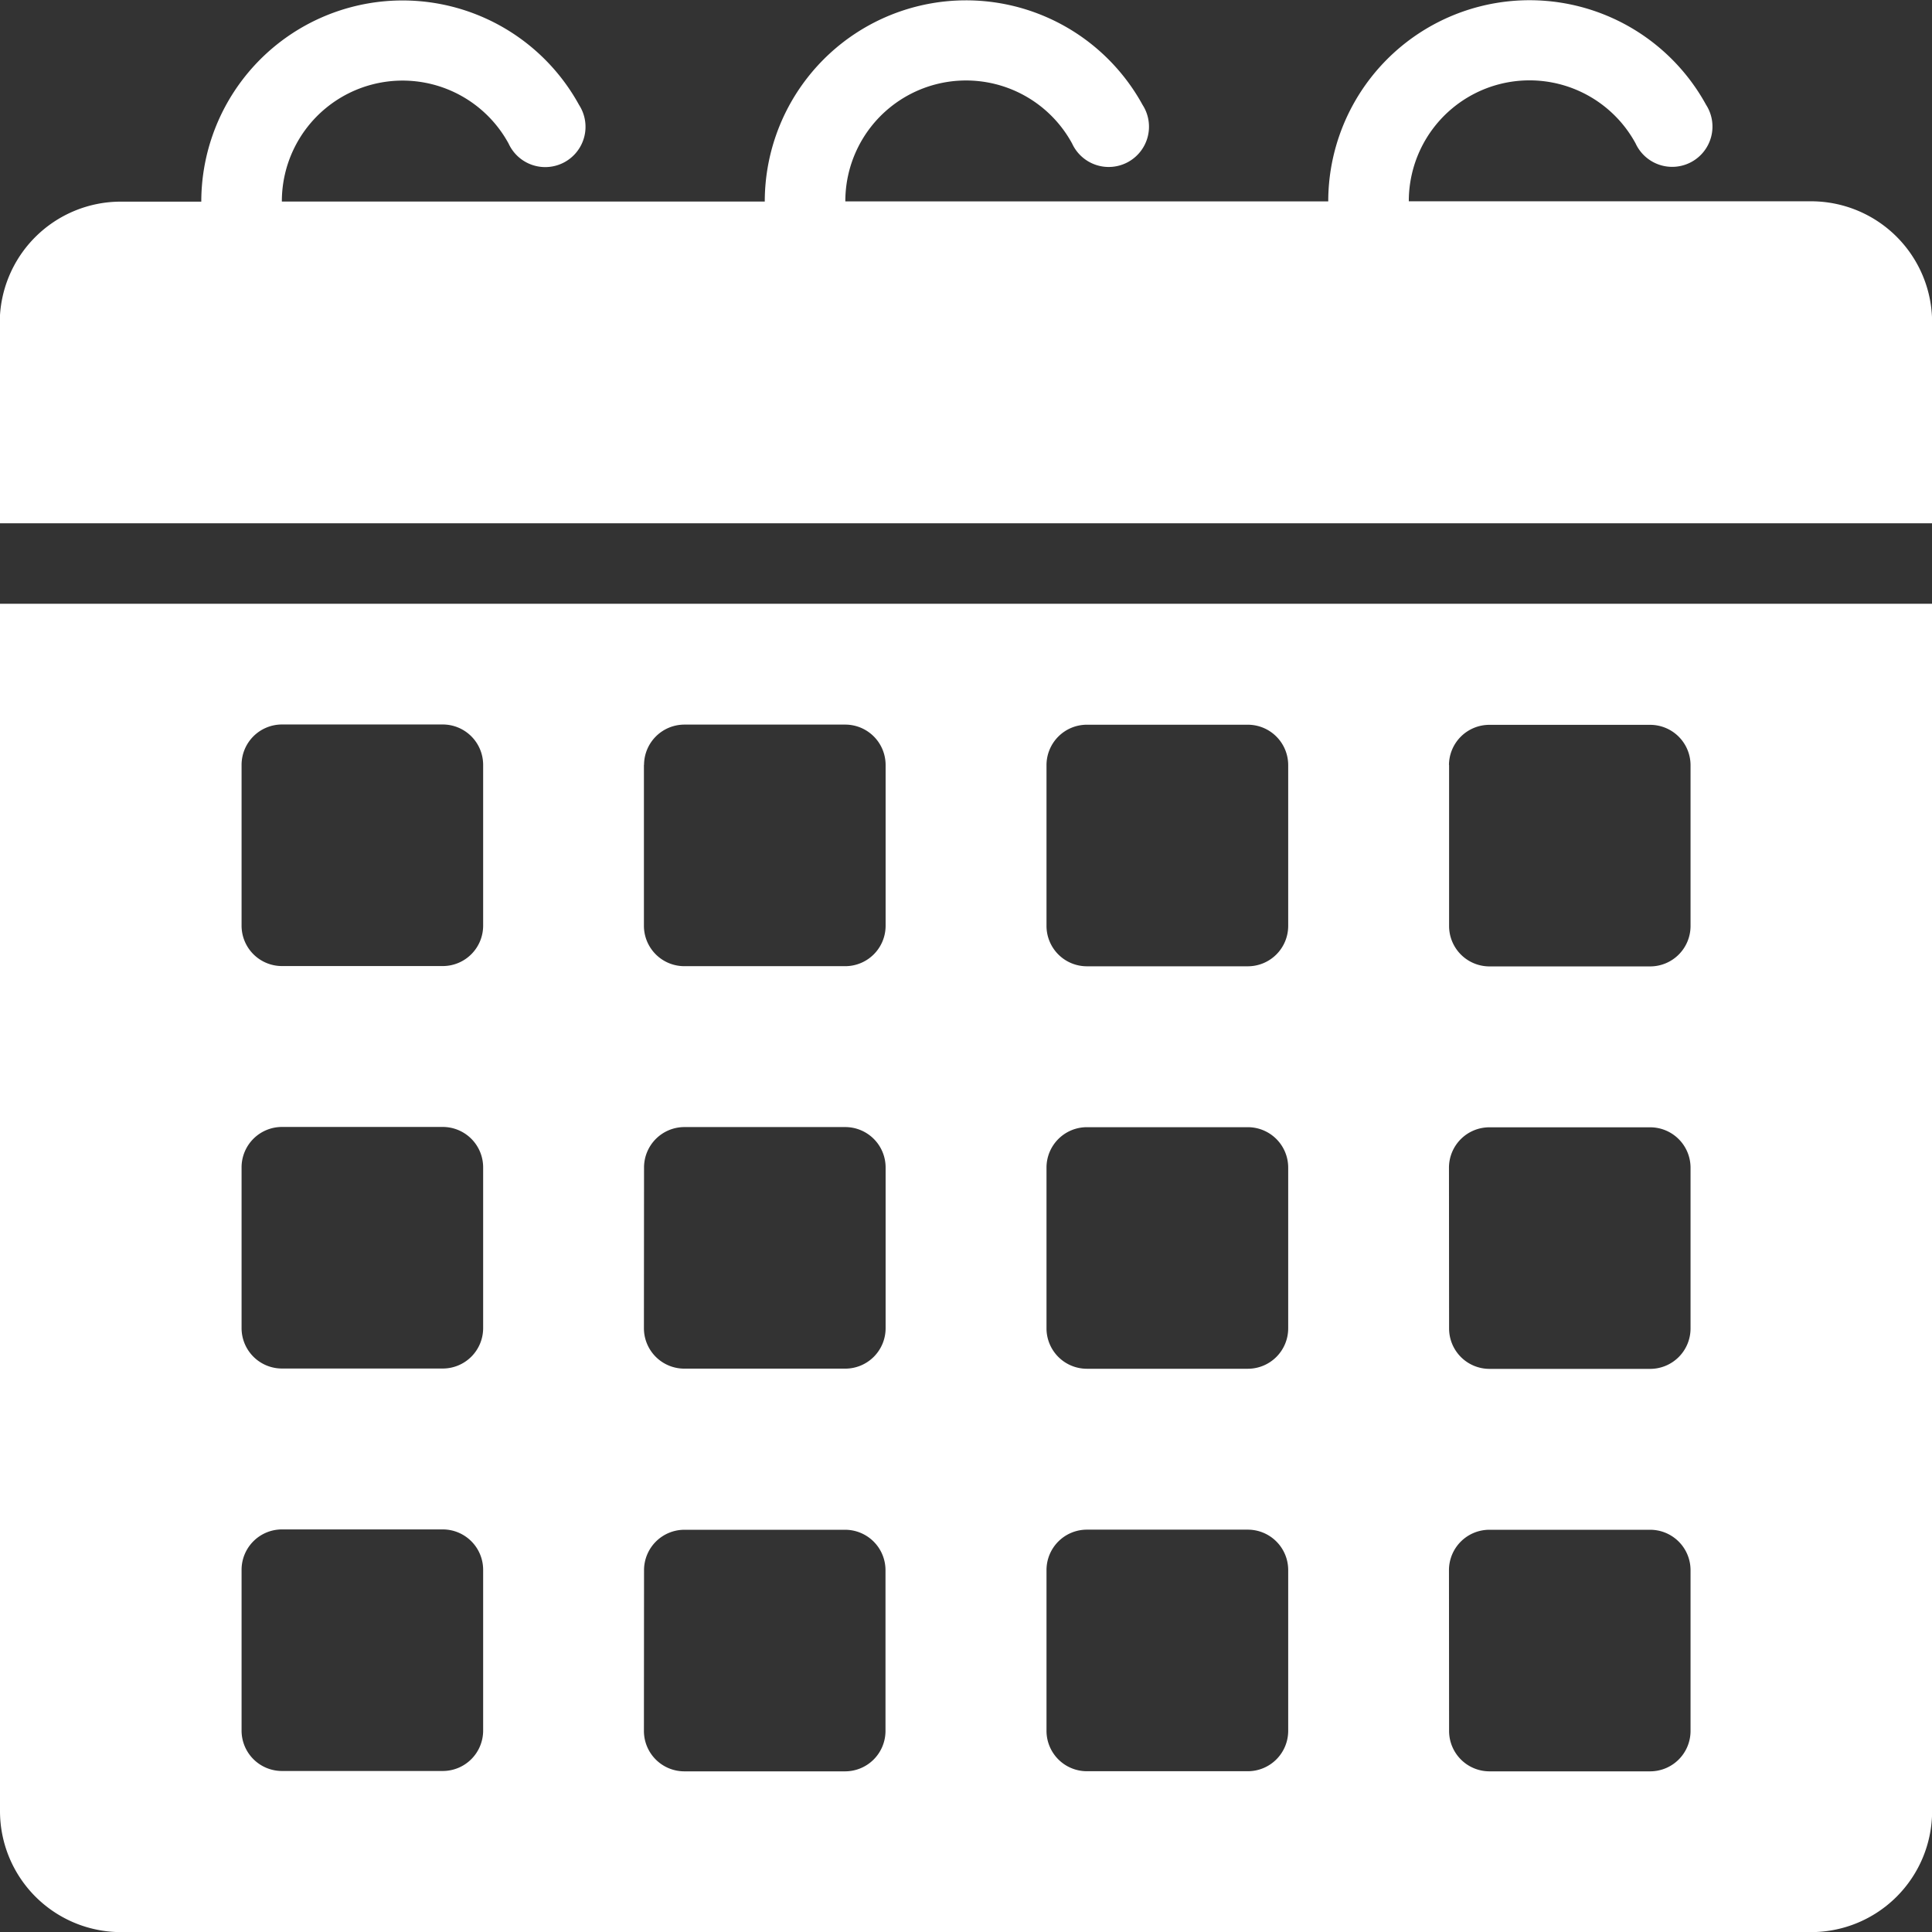 <svg xmlns="http://www.w3.org/2000/svg" width="16.451" height="16.451" viewBox="0 0 16.451 16.451"><rect x="0" y="0" width="16.451" height="16.451" fill="#333333" stroke="none"/><defs><style>.a{fill:#fff;}</style></defs><g transform="translate(-9.774 -9.774)"><path class="a" d="M25.2,11.488H21.77a1.028,1.028,0,0,1,1.931-.493.343.343,0,1,0,.6-.329,1.714,1.714,0,0,0-3.217.823H16.972a1.028,1.028,0,0,1,1.931-.493.343.343,0,1,0,.6-.329,1.714,1.714,0,0,0-3.217.823H12.174a1.028,1.028,0,0,1,1.931-.493.343.343,0,1,0,.6-.329,1.714,1.714,0,0,0-3.217.823H10.8a1.031,1.031,0,0,0-1.028,1.028V14.23H26.226V12.516A1.031,1.031,0,0,0,25.2,11.488Z" transform="translate(0)"/><path class="a" d="M9.774,32.7A1.031,1.031,0,0,0,10.8,33.726H25.2A1.031,1.031,0,0,0,26.226,32.7V22.415H9.774Zm12.338-8.911a.344.344,0,0,1,.343-.343h1.371a.344.344,0,0,1,.343.343v1.371a.344.344,0,0,1-.343.343H22.456a.344.344,0,0,1-.343-.343V23.786Zm0,3.427a.344.344,0,0,1,.343-.343h1.371a.344.344,0,0,1,.343.343v1.371a.344.344,0,0,1-.343.343H22.456a.344.344,0,0,1-.343-.343Zm0,3.427a.344.344,0,0,1,.343-.343h1.371a.344.344,0,0,1,.343.343v1.371a.344.344,0,0,1-.343.343H22.456a.344.344,0,0,1-.343-.343Zm-3.427-6.855a.344.344,0,0,1,.343-.343H20.4a.344.344,0,0,1,.343.343v1.371a.344.344,0,0,1-.343.343H19.028a.344.344,0,0,1-.343-.343V23.786Zm0,3.427a.344.344,0,0,1,.343-.343H20.4a.344.344,0,0,1,.343.343v1.371a.344.344,0,0,1-.343.343H19.028a.344.344,0,0,1-.343-.343V27.214Zm0,3.427a.344.344,0,0,1,.343-.343H20.4a.344.344,0,0,1,.343.343v1.371a.344.344,0,0,1-.343.343H19.028a.344.344,0,0,1-.343-.343V30.641Zm-3.427-6.855a.344.344,0,0,1,.343-.343h1.371a.344.344,0,0,1,.343.343v1.371a.344.344,0,0,1-.343.343H15.6a.344.344,0,0,1-.343-.343V23.786Zm0,3.427a.344.344,0,0,1,.343-.343h1.371a.344.344,0,0,1,.343.343v1.371a.344.344,0,0,1-.343.343H15.6a.344.344,0,0,1-.343-.343Zm0,3.427A.344.344,0,0,1,15.6,30.3h1.371a.344.344,0,0,1,.343.343v1.371a.344.344,0,0,1-.343.343H15.6a.344.344,0,0,1-.343-.343Zm-3.427-6.855a.344.344,0,0,1,.343-.343h1.371a.344.344,0,0,1,.343.343v1.371a.344.344,0,0,1-.343.343H12.174a.344.344,0,0,1-.343-.343V23.786Zm0,3.427a.344.344,0,0,1,.343-.343h1.371a.344.344,0,0,1,.343.343v1.371a.344.344,0,0,1-.343.343H12.174a.344.344,0,0,1-.343-.343Zm0,3.427a.344.344,0,0,1,.343-.343h1.371a.344.344,0,0,1,.343.343v1.371a.344.344,0,0,1-.343.343H12.174a.344.344,0,0,1-.343-.343Z" transform="translate(0 -7.5)"/></g></svg>